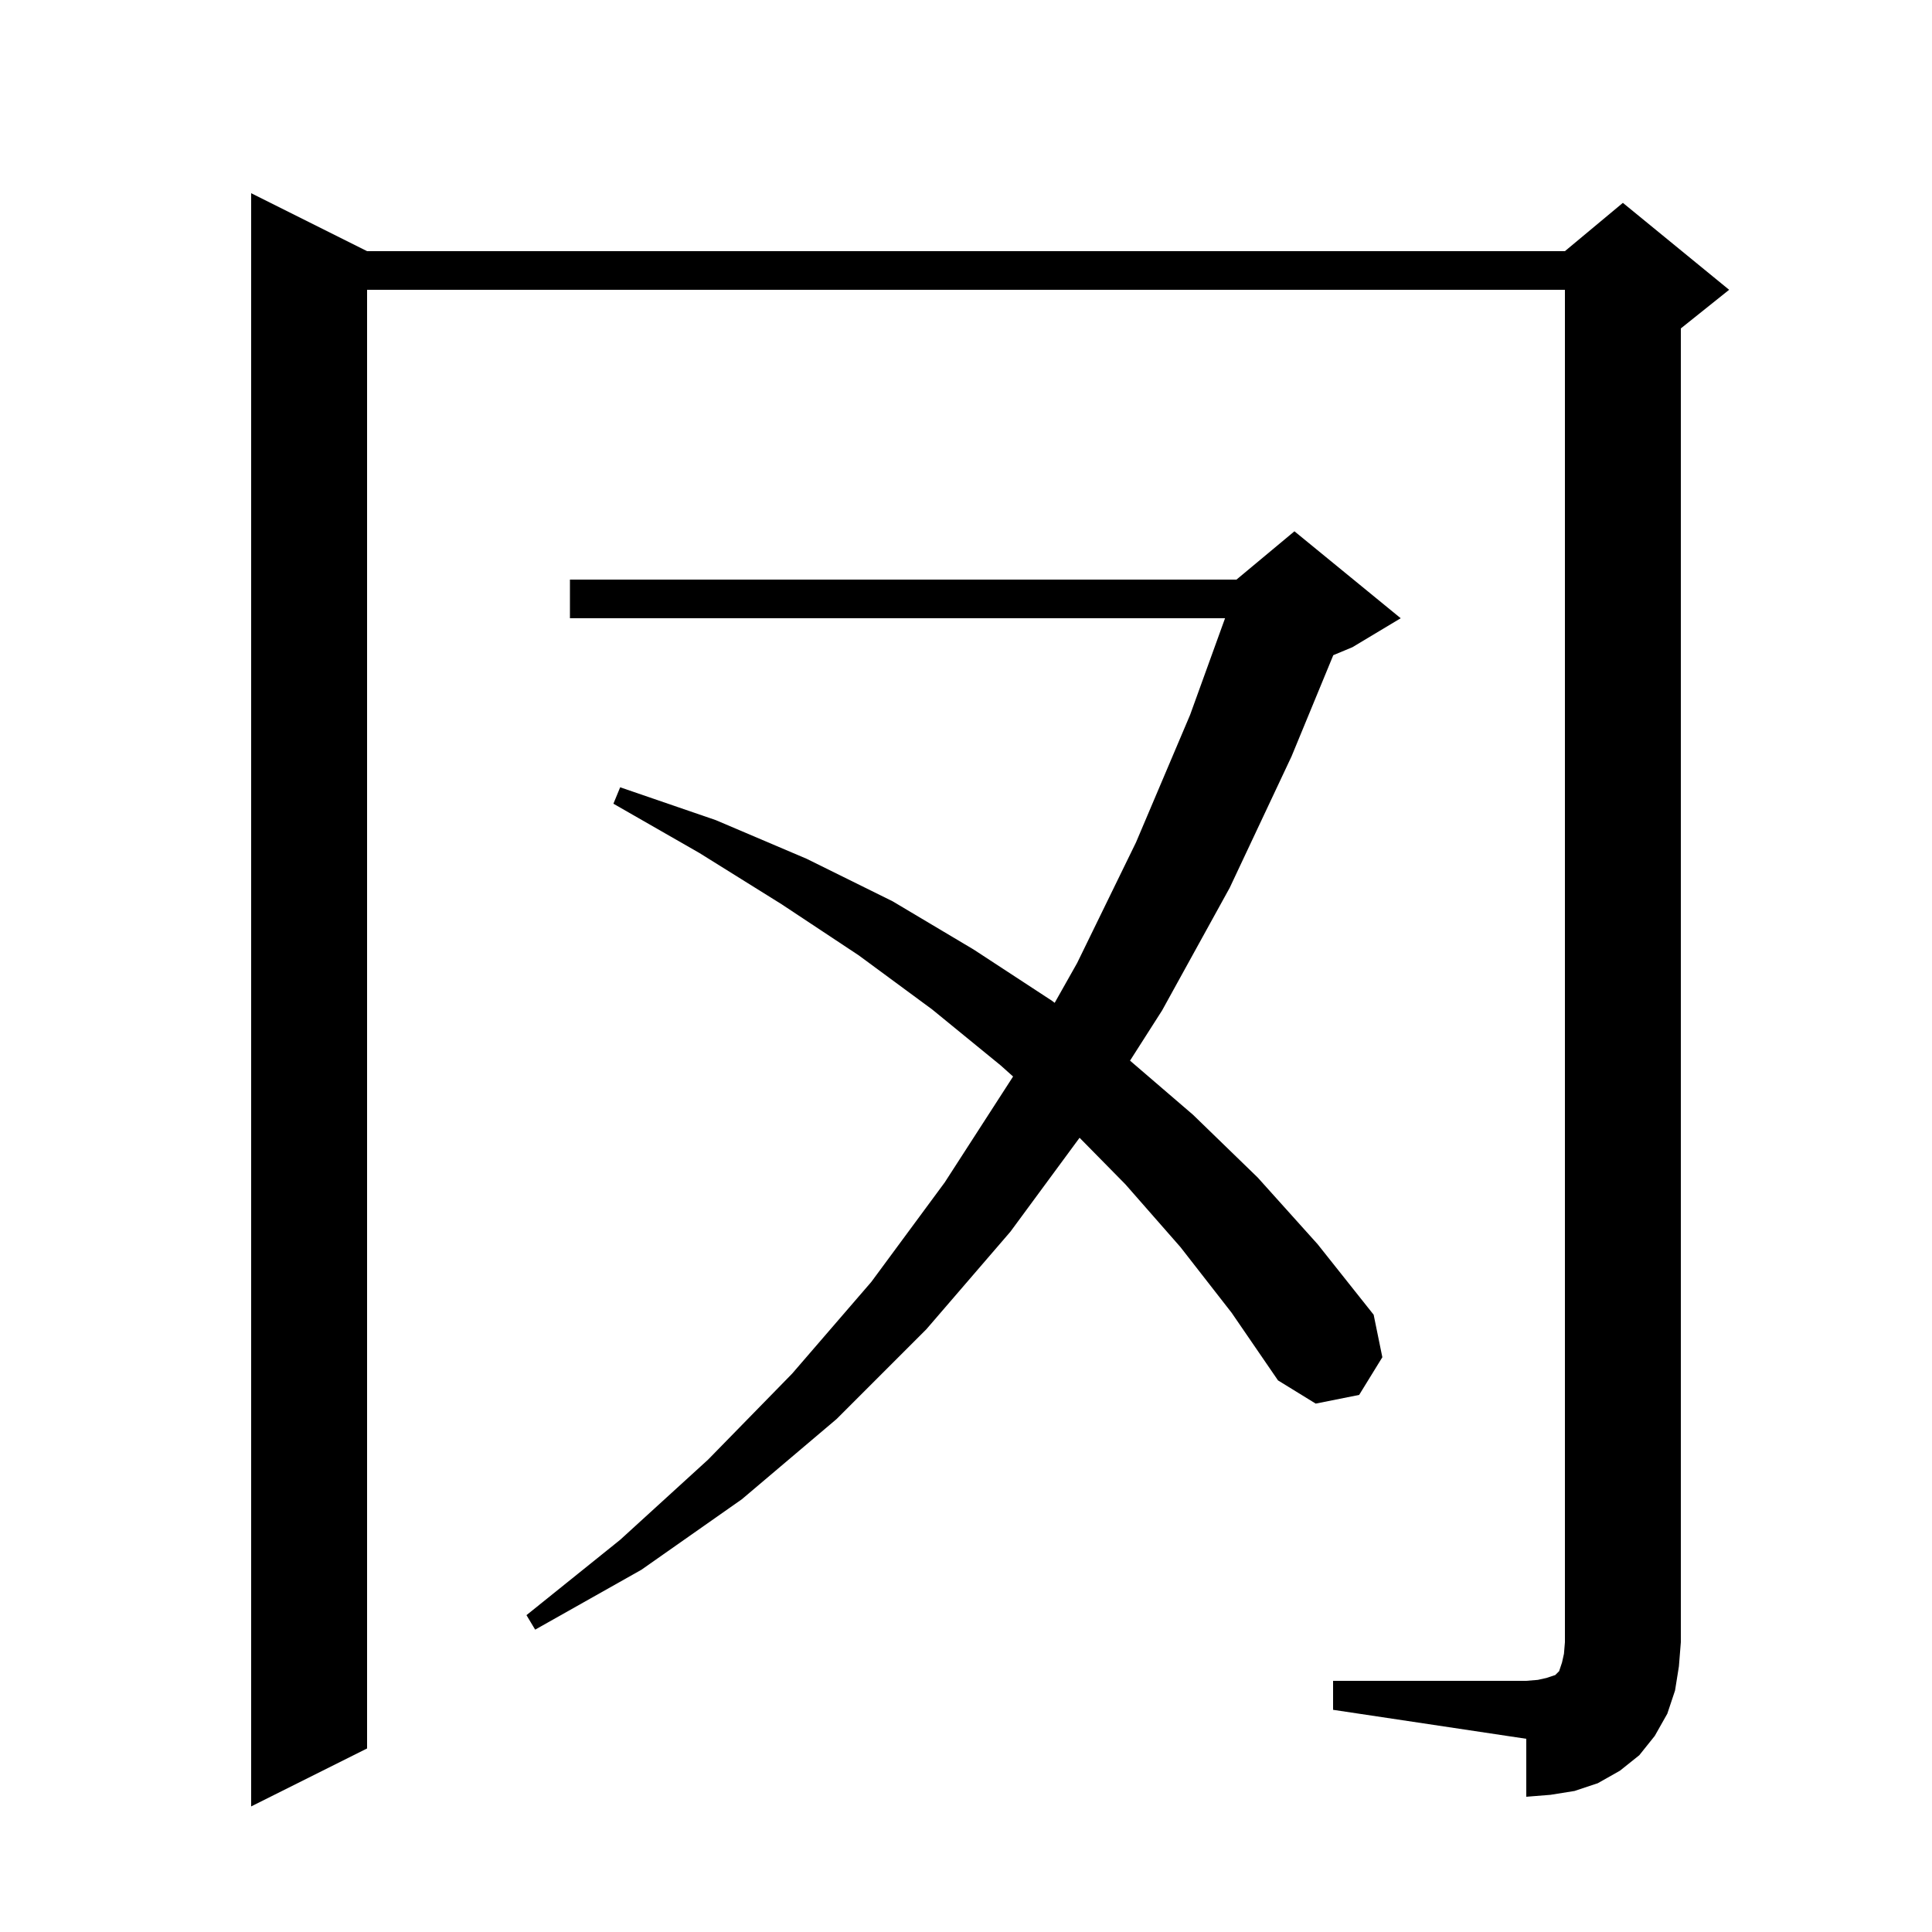 <svg xmlns="http://www.w3.org/2000/svg" xmlns:xlink="http://www.w3.org/1999/xlink" version="1.1" baseProfile="full" viewBox="0 0 200 200" width="200" height="200"><g fill="currentColor"><path d="M 138.0 174.0 L 158.0 174.0 L 159.2 173.9 L 160.1 173.7 L 161.0 173.4 L 161.4 173.0 L 161.7 172.1 L 161.9 171.2 L 162.0 170.0 L 162.0 30.0 L 38.0 30.0 L 38.0 181.0 L 26.0 187.0 L 26.0 20.0 L 38.0 26.0 L 162.0 26.0 L 168.0 21.0 L 179.0 30.0 L 174.0 34.0 L 174.0 170.0 L 173.8 172.5 L 173.4 175.0 L 172.6 177.4 L 171.3 179.7 L 169.7 181.7 L 167.7 183.3 L 165.4 184.6 L 163.0 185.4 L 160.5 185.8 L 158.0 186.0 L 158.0 180.0 L 138.0 177.0 Z M 122.2 129.1 L 116.5 122.6 L 111.757 117.781 L 104.6 127.5 L 95.9 137.6 L 86.6 146.9 L 76.8 155.2 L 66.4 162.5 L 55.4 168.7 L 54.5 167.2 L 64.2 159.4 L 73.3 151.1 L 82.0 142.2 L 90.2 132.7 L 97.8 122.4 L 104.874 111.441 L 103.6 110.3 L 96.5 104.5 L 88.9 98.9 L 80.9 93.6 L 72.4 88.3 L 63.5 83.2 L 64.2 81.5 L 74.1 84.9 L 83.5 88.9 L 92.4 93.3 L 100.8 98.3 L 108.9 103.6 L 109.18 103.813 L 111.5 99.7 L 117.6 87.2 L 123.2 74.0 L 126.817 64.0 L 59.0 64.0 L 59.0 60.0 L 128.0 60.0 L 134.0 55.0 L 145.0 64.0 L 140.0 67.0 L 138.022 67.824 L 133.7 78.3 L 127.3 91.9 L 120.3 104.6 L 116.98 109.798 L 123.5 115.4 L 130.2 121.9 L 136.4 128.8 L 142.2 136.1 L 143.1 140.5 L 140.7 144.4 L 136.2 145.3 L 132.3 142.9 L 127.5 135.9 Z "/></g></svg>